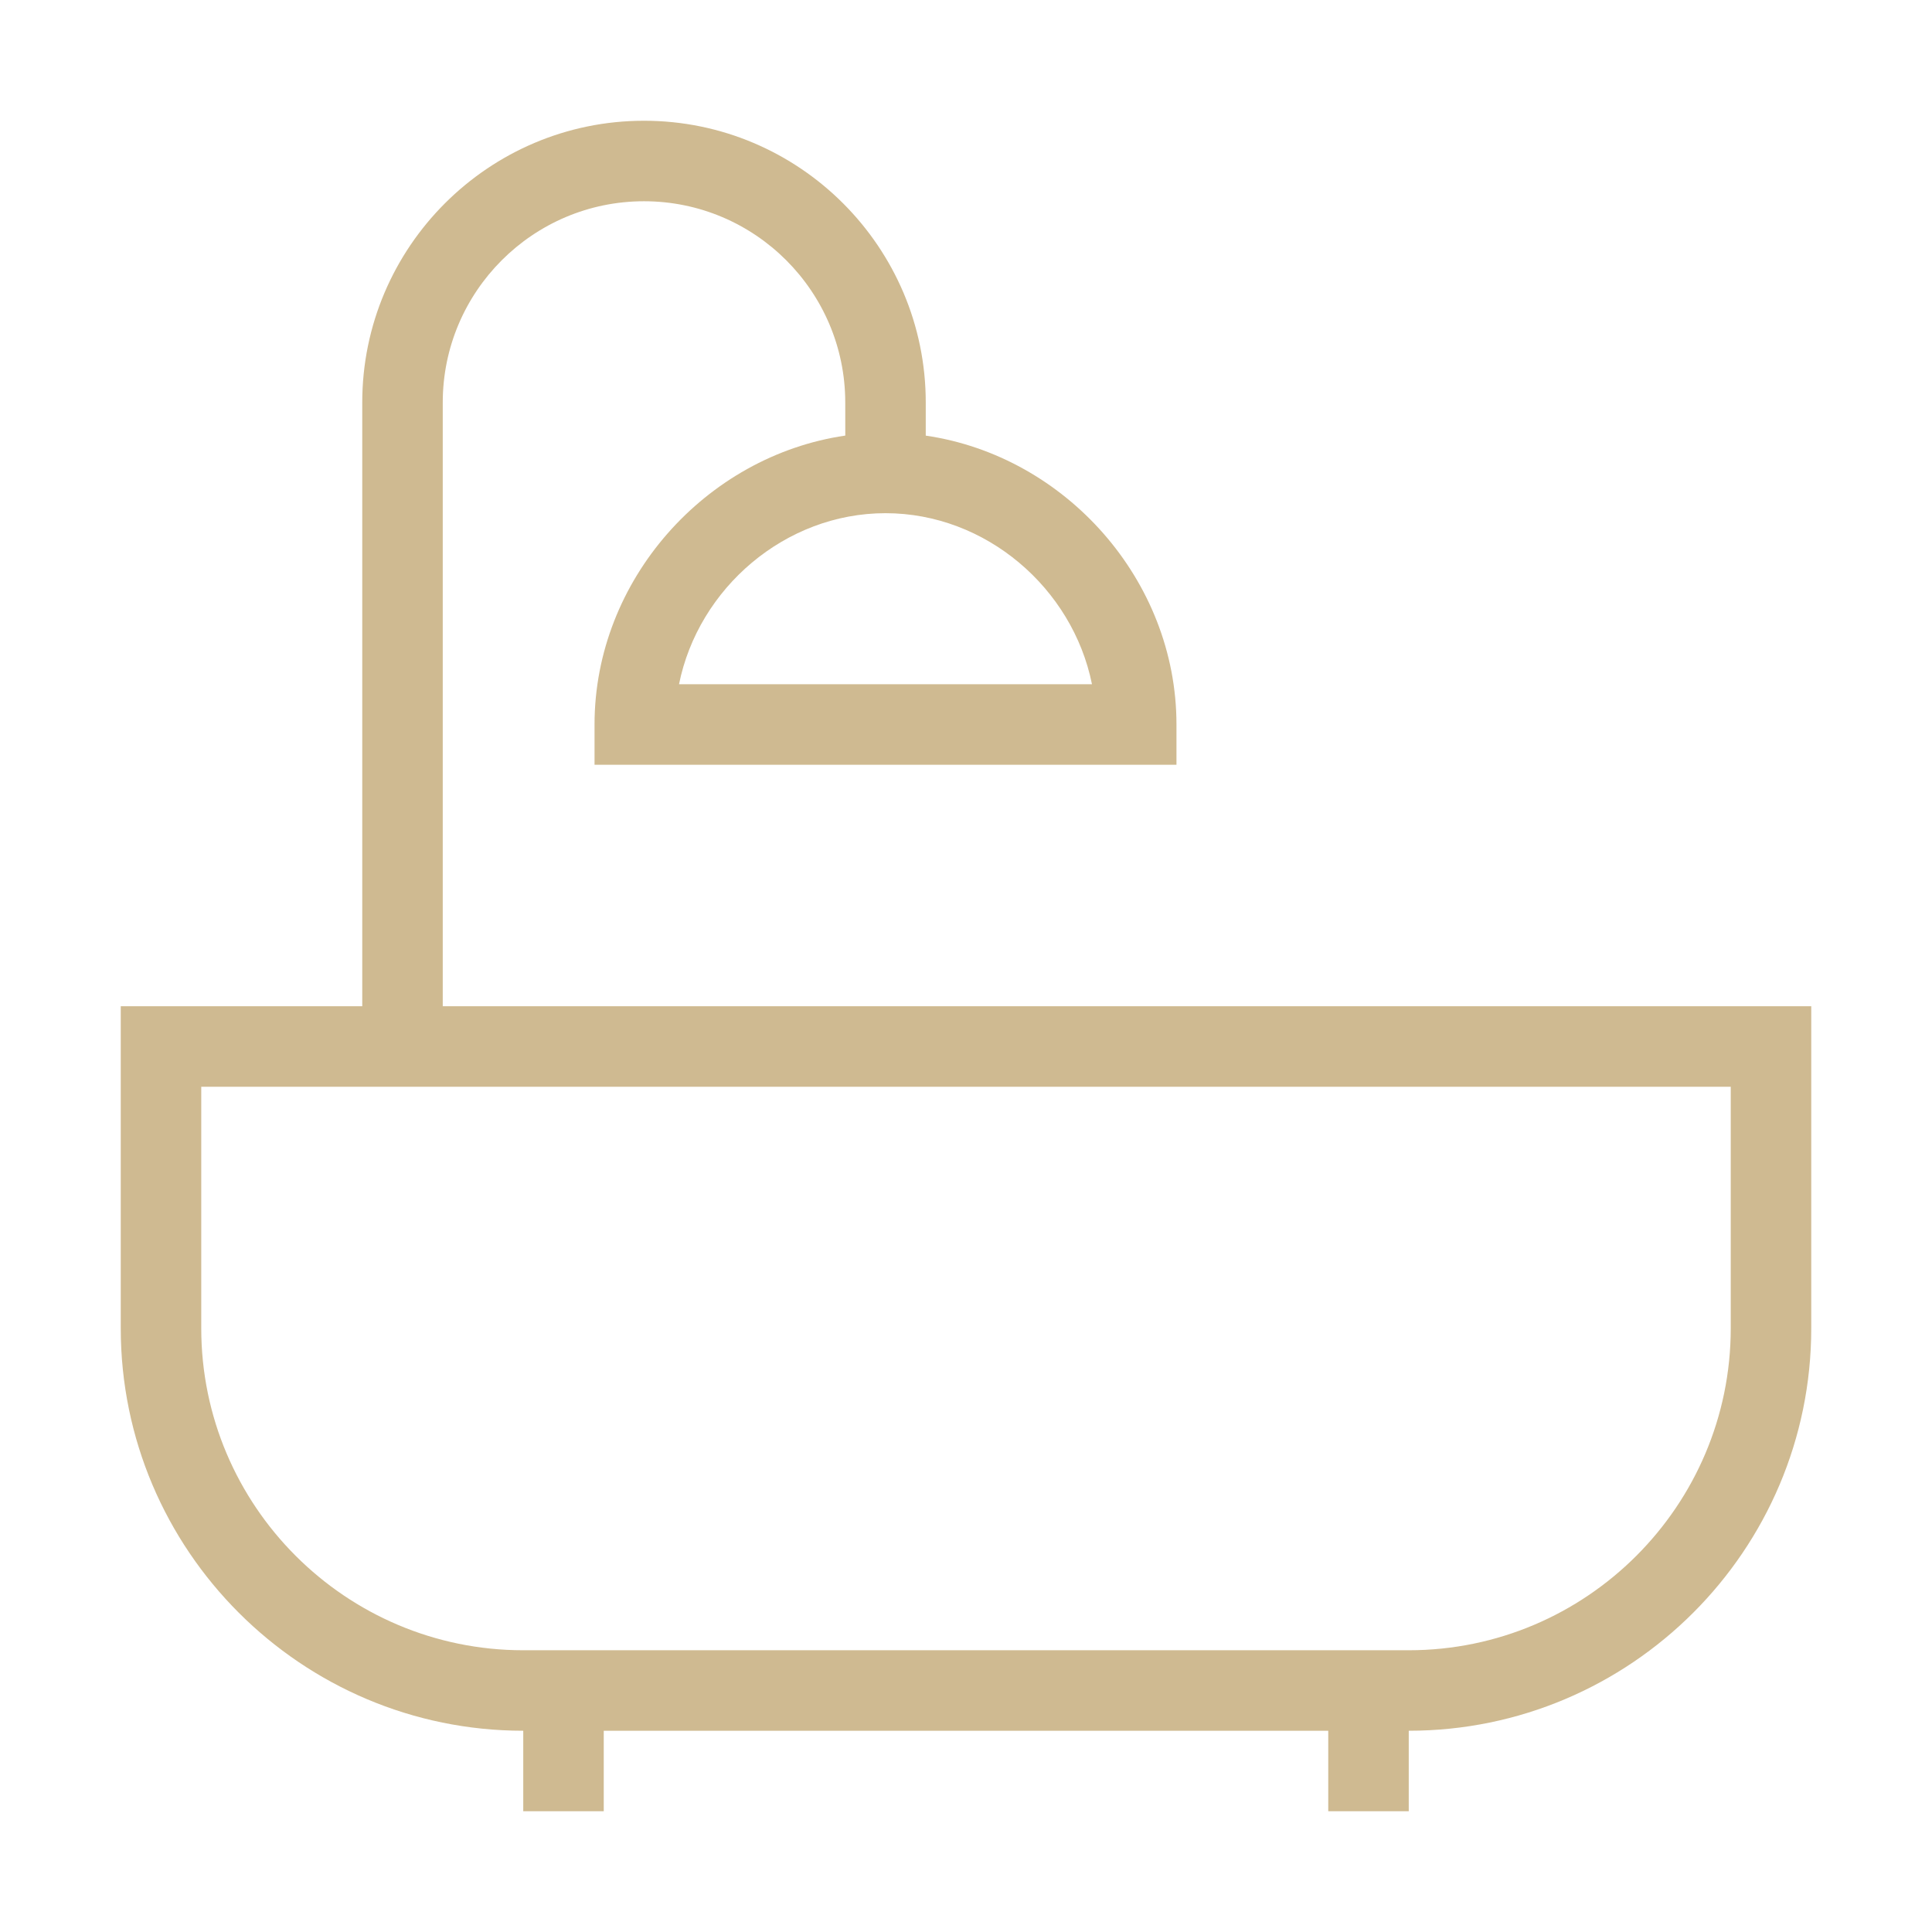 <?xml version="1.0" encoding="UTF-8"?>
<svg width="48px" height="48px" viewBox="0 0 48 48" version="1.1" xmlns="http://www.w3.org/2000/svg" xmlns:xlink="http://www.w3.org/1999/xlink">
    <title>icons / ico-sdb@3x</title>
    <g id="icons-/-ico-sdb" stroke="none" stroke-width="1" fill="none" fill-rule="evenodd">
        <path d="M16,3 C19.859,3 23,6.141 23,10 L23,10.823 C26.466,11.328 29.229,14.41 29.229,18 L29.229,19 L14.771,19 L14.771,18 C14.771,14.409 17.534,11.328 21.001,10.822 L21,10 C21,7.243 18.757,5 16,5 C13.243,5 11,7.243 11,10 L11,25 L45,25 L45,33 C45,38.514 40.514,43 35,43 L35,45 L33,45 L33,43 L15,43 L15,45 L13,45 L13,43 C7.486,43 3,38.514 3,33 L3,25 L9,25 L9,10 C9,6.141 12.141,3 16,3 Z M43,27 L5,27 L5,33 C5,37.411 8.589,41 13,41 L35,41 C39.411,41 43,37.411 43,33 L43,27 Z M22,12.75 C19.505,12.75 17.351,14.613 16.87,17 L27.13,17 C26.649,14.613 24.495,12.75 22,12.75 Z" id="Combined-Shape" fill="#cfba91"></path>
    </g>
</svg>